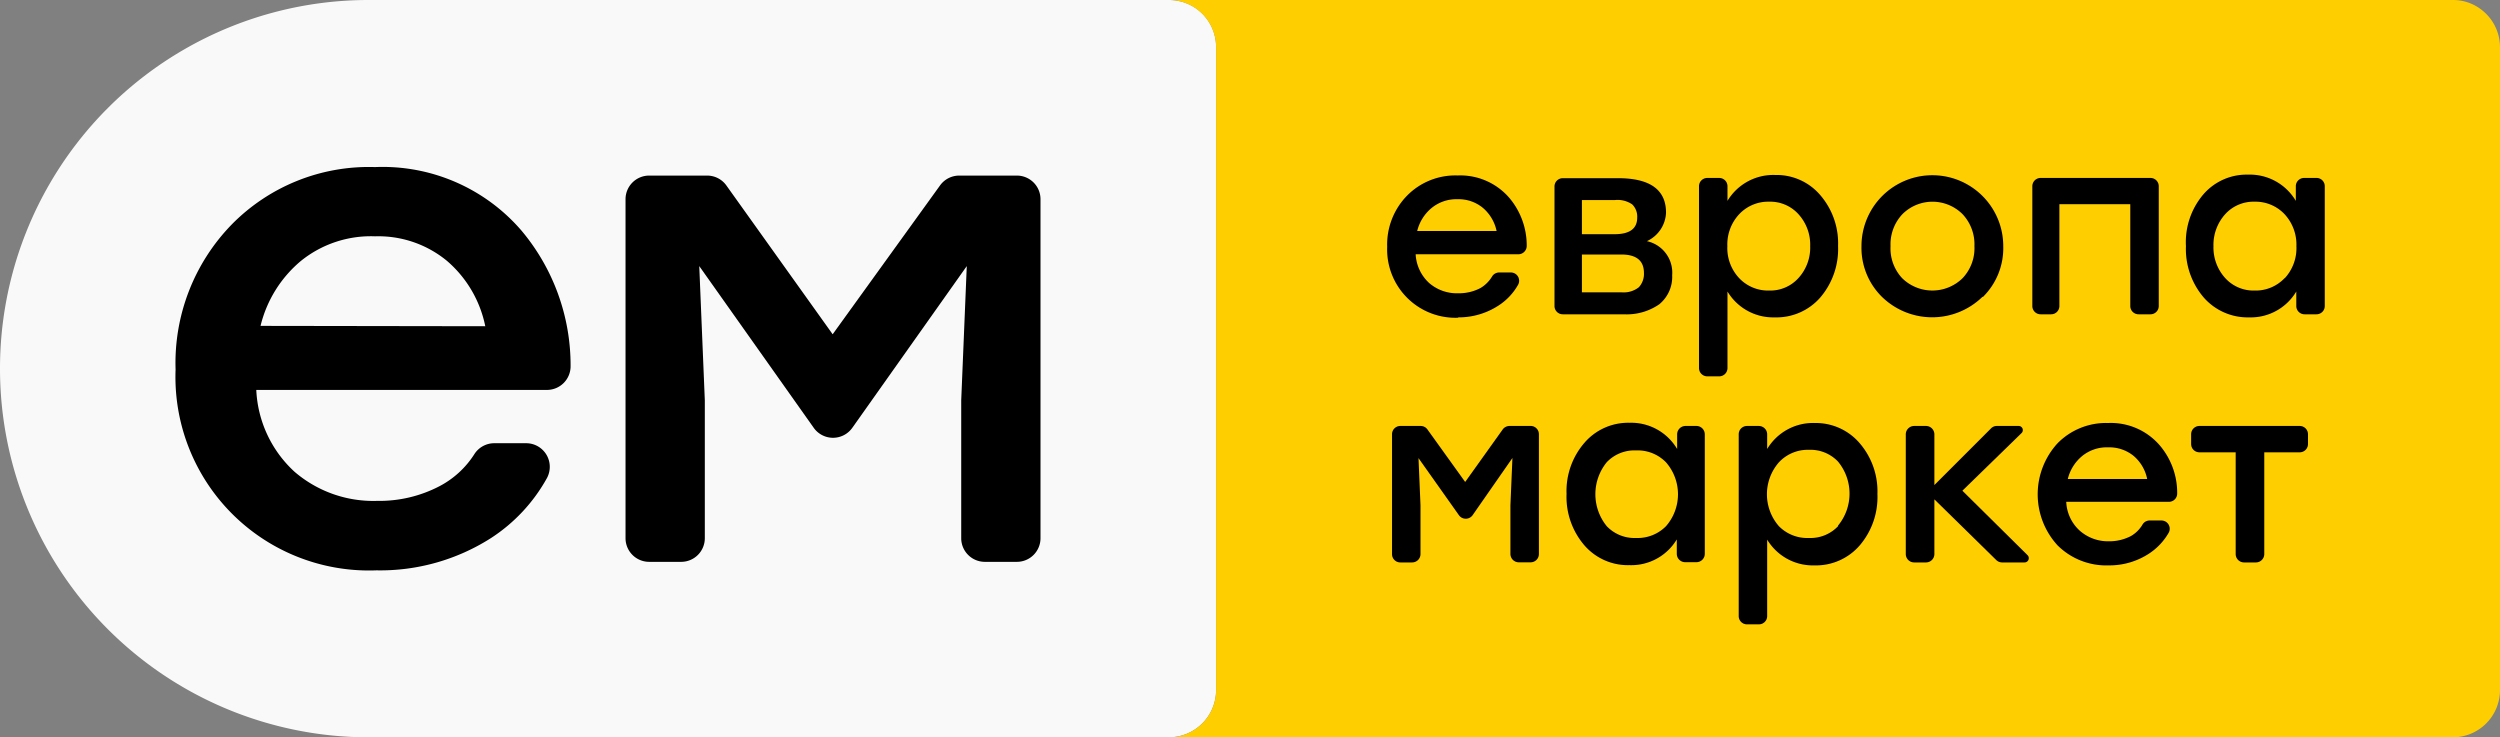 <svg xmlns="http://www.w3.org/2000/svg" viewBox="0 0 211.58 62.4"><rect x="0" y="0" width="211.58" height="62.4" fill="#808080" stroke="none"/><title>Ресурс 2</title><g id="e304c43e-ae71-489f-91b4-d0ec3143e68a" data-name="Слой 2"><g id="b52421ff-b467-48d9-a1ad-6fcfe9a72cc8" data-name="Слой 1"><path d="M101.59,1a4,4,0,0,0-2.67-1H31.2A31.19,31.19,0,0,0,0,31.2H0A31.2,31.2,0,0,0,31.2,62.4H98.92a4,4,0,0,0,4-4V4A4,4,0,0,0,101.59,1Z" style="fill:#f9f9f9"/><path d="M210.07.87A3.92,3.92,0,0,0,207.58,0H98.92a4,4,0,0,1,4,4V58.4a4,4,0,0,1-4,4H207.58a4,4,0,0,0,4-4V4A4,4,0,0,0,210.07.87Z" style="fill:#ffce00"/><path d="M31.74,14.14A16.27,16.27,0,0,0,19.61,19a16.79,16.79,0,0,0-4.75,12.27,16.38,16.38,0,0,0,17,17,17.43,17.43,0,0,0,9.69-2.73,14.29,14.29,0,0,0,4.75-5.1,2,2,0,0,0-1.77-2.93h-2.7a2,2,0,0,0-1.68.92,7.76,7.76,0,0,1-2.94,2.71,11,11,0,0,1-5.29,1.25,10.22,10.22,0,0,1-7-2.47A10,10,0,0,1,21.69,33h24.6a2,2,0,0,0,2-2,17.72,17.72,0,0,0-4.17-11.5A15.5,15.5,0,0,0,31.74,14.14ZM22.05,27.58a10.33,10.33,0,0,1,3.42-5.5A9.42,9.42,0,0,1,31.74,20a9.13,9.13,0,0,1,6.09,2.08,9.86,9.86,0,0,1,3.24,5.53Z"/><path d="M86.06,14.86H81.18a2,2,0,0,0-1.62.83l-9.09,12.6-9-12.6a2,2,0,0,0-1.62-.83H54.94a2,2,0,0,0-2,2V45.55a2,2,0,0,0,2,2h2.71a2,2,0,0,0,2-2V33.88l-.47-11.36,9.69,13.69a2,2,0,0,0,3.26,0l9.69-13.69-.47,11.36V45.55a2,2,0,0,0,2,2h2.71a2,2,0,0,0,2-2V16.86A2,2,0,0,0,86.06,14.86Z"/><path d="M123.4,26.86a6.17,6.17,0,0,0,3.42-1,5,5,0,0,0,1.68-1.8.7.7,0,0,0-.62-1h-1a.7.7,0,0,0-.59.32,2.83,2.83,0,0,1-1,1,3.91,3.91,0,0,1-1.87.44,3.58,3.58,0,0,1-2.47-.87,3.54,3.54,0,0,1-1.14-2.43h8.69a.71.71,0,0,0,.71-.71,6.25,6.25,0,0,0-1.47-4.06,5.48,5.48,0,0,0-4.38-1.9,5.73,5.73,0,0,0-4.28,1.71,5.92,5.92,0,0,0-1.68,4.33,5.78,5.78,0,0,0,6,6Zm-2.25-9.25a3.31,3.31,0,0,1,2.21-.75,3.23,3.23,0,0,1,2.15.74,3.52,3.52,0,0,1,1.15,1.95h-6.72A3.65,3.65,0,0,1,121.15,17.61Z"/><path d="M140.43,25.75a3,3,0,0,0,1.09-2.46,2.73,2.73,0,0,0-2.14-2.88A2.78,2.78,0,0,0,141,18q0-2.92-4.07-2.92h-4.67a.7.7,0,0,0-.7.7V25.9a.7.7,0,0,0,.7.7h5.17A4.85,4.85,0,0,0,140.43,25.75Zm-6.55-8.82h2.81a2.18,2.18,0,0,1,1.45.37,1.45,1.45,0,0,1,.42,1.12c0,.93-.64,1.4-1.91,1.4h-2.77Zm0,7.81v-3.2h3.34c1.27,0,1.91.52,1.91,1.56a1.67,1.67,0,0,1-.43,1.21,2.07,2.07,0,0,1-1.46.43Z"/><path d="M154.06,25.17a6.31,6.31,0,0,0,1.5-4.34,6.24,6.24,0,0,0-1.51-4.32,4.85,4.85,0,0,0-3.8-1.7A4.52,4.52,0,0,0,146.2,17V15.76a.7.7,0,0,0-.71-.7h-1a.7.7,0,0,0-.7.7V31.15a.7.7,0,0,0,.7.7h1a.7.7,0,0,0,.71-.7V24.67a4.51,4.51,0,0,0,4,2.19A4.92,4.92,0,0,0,154.06,25.17Zm-6.87-1.63a3.71,3.71,0,0,1-1-2.71,3.74,3.74,0,0,1,1-2.7,3.36,3.36,0,0,1,2.54-1.06,3.21,3.21,0,0,1,2.47,1.05,3.83,3.83,0,0,1,1,2.71,3.82,3.82,0,0,1-1,2.71,3.21,3.21,0,0,1-2.47,1.05A3.36,3.36,0,0,1,147.19,23.54Z"/><path d="M167.82,25.13a5.81,5.81,0,0,0,1.72-4.3,6,6,0,1,0-12,0,5.83,5.83,0,0,0,1.73,4.29,6.09,6.09,0,0,0,8.51,0ZM160,20.83a3.72,3.72,0,0,1,1-2.7,3.6,3.6,0,0,1,5.1,0,3.72,3.72,0,0,1,1,2.7,3.69,3.69,0,0,1-1,2.71,3.65,3.65,0,0,1-5.12,0A3.69,3.69,0,0,1,160,20.83Z"/><path d="M173.58,26.6a.7.7,0,0,0,.71-.7V17.28h6V25.9a.7.7,0,0,0,.71.7h1a.7.7,0,0,0,.7-.7V15.76a.7.7,0,0,0-.7-.7h-9.3a.7.7,0,0,0-.7.7V25.9a.7.7,0,0,0,.7.7Z"/><path d="M196,15.06h-1a.7.7,0,0,0-.7.7V17a4.52,4.52,0,0,0-4.05-2.22,4.83,4.83,0,0,0-3.8,1.7A6.24,6.24,0,0,0,185,20.83a6.31,6.31,0,0,0,1.5,4.34,4.94,4.94,0,0,0,3.84,1.69,4.49,4.49,0,0,0,4-2.19V25.9a.7.7,0,0,0,.7.7h1a.7.7,0,0,0,.71-.7V15.76A.7.7,0,0,0,196,15.06Zm-2.65,8.48a3.37,3.37,0,0,1-2.54,1.05,3.23,3.23,0,0,1-2.48-1.05,3.85,3.85,0,0,1-1-2.71,3.87,3.87,0,0,1,1-2.71,3.23,3.23,0,0,1,2.48-1.05,3.38,3.38,0,0,1,2.54,1.06,3.78,3.78,0,0,1,1,2.7A3.76,3.76,0,0,1,193.37,23.54Z"/><path d="M129.48,36.05h-1.73a.72.72,0,0,0-.57.29L124,40.79l-3.19-4.44a.7.7,0,0,0-.57-.3h-1.73a.7.7,0,0,0-.7.71V46.89a.7.7,0,0,0,.7.71h1a.71.71,0,0,0,.71-.71V42.77l-.17-4,3.42,4.83a.71.71,0,0,0,1.16,0L128,38.76l-.17,4v4.12a.71.71,0,0,0,.71.71h1a.7.7,0,0,0,.7-.71V36.76A.7.7,0,0,0,129.48,36.05Z"/><path d="M143.6,36.05h-.95a.71.71,0,0,0-.71.71V38a4.52,4.52,0,0,0-4.05-2.22,4.88,4.88,0,0,0-3.8,1.7,6.24,6.24,0,0,0-1.51,4.32,6.29,6.29,0,0,0,1.5,4.34,4.87,4.87,0,0,0,3.83,1.69,4.49,4.49,0,0,0,4-2.18v1.22a.71.71,0,0,0,.71.71h.95a.71.71,0,0,0,.71-.71V36.76A.71.71,0,0,0,143.6,36.05ZM141,44.53a3.37,3.37,0,0,1-2.54,1,3.23,3.23,0,0,1-2.48-1,4.29,4.29,0,0,1,0-5.41,3.23,3.23,0,0,1,2.48-1A3.34,3.34,0,0,1,141,39.13a4.11,4.11,0,0,1,0,5.4Z"/><path d="M153.61,35.8A4.52,4.52,0,0,0,149.56,38V36.76a.71.71,0,0,0-.71-.71h-1a.7.7,0,0,0-.7.71V52.14a.7.7,0,0,0,.7.7h1a.7.7,0,0,0,.71-.7V45.67a4.52,4.52,0,0,0,4,2.18,4.89,4.89,0,0,0,3.83-1.69,6.29,6.29,0,0,0,1.5-4.34,6.24,6.24,0,0,0-1.51-4.32A4.88,4.88,0,0,0,153.61,35.8Zm1.95,8.73a3.21,3.21,0,0,1-2.47,1,3.36,3.36,0,0,1-2.54-1,4.11,4.11,0,0,1,0-5.4,3.33,3.33,0,0,1,2.54-1.06,3.21,3.21,0,0,1,2.47,1,4.26,4.26,0,0,1,0,5.41Z"/><path d="M166.08,41.53l5-4.87a.35.35,0,0,0-.24-.61H169a.67.67,0,0,0-.5.21l-4.79,4.79V36.76a.71.71,0,0,0-.71-.71h-1a.71.71,0,0,0-.71.71V46.89a.71.71,0,0,0,.71.71h1a.71.71,0,0,0,.71-.71V42.26l5.23,5.13a.71.71,0,0,0,.49.21h1.92a.36.36,0,0,0,.25-.61Z"/><path d="M178.42,35.8a5.75,5.75,0,0,0-4.28,1.71,6.39,6.39,0,0,0,0,8.65,5.85,5.85,0,0,0,4.32,1.69,6.13,6.13,0,0,0,3.42-1,5.19,5.19,0,0,0,1.68-1.8.7.7,0,0,0-.63-1h-1a.7.7,0,0,0-.59.32,2.72,2.72,0,0,1-1,1,3.94,3.94,0,0,1-1.87.44A3.61,3.61,0,0,1,176,44.9a3.49,3.49,0,0,1-1.13-2.43h8.69a.7.7,0,0,0,.7-.71,6.19,6.19,0,0,0-1.47-4.06A5.45,5.45,0,0,0,178.42,35.8ZM175,40.54a3.65,3.65,0,0,1,1.21-1.94,3.3,3.3,0,0,1,2.21-.74,3.25,3.25,0,0,1,2.16.73,3.45,3.45,0,0,1,1.14,1.95Z"/><path d="M194.64,36.05h-8.5a.7.7,0,0,0-.7.71v.81a.7.7,0,0,0,.7.71h3.07v8.61a.71.71,0,0,0,.71.71h1a.71.71,0,0,0,.71-.71V38.28h3a.7.7,0,0,0,.7-.71v-.81A.7.7,0,0,0,194.64,36.05Z"/></g></g></svg>